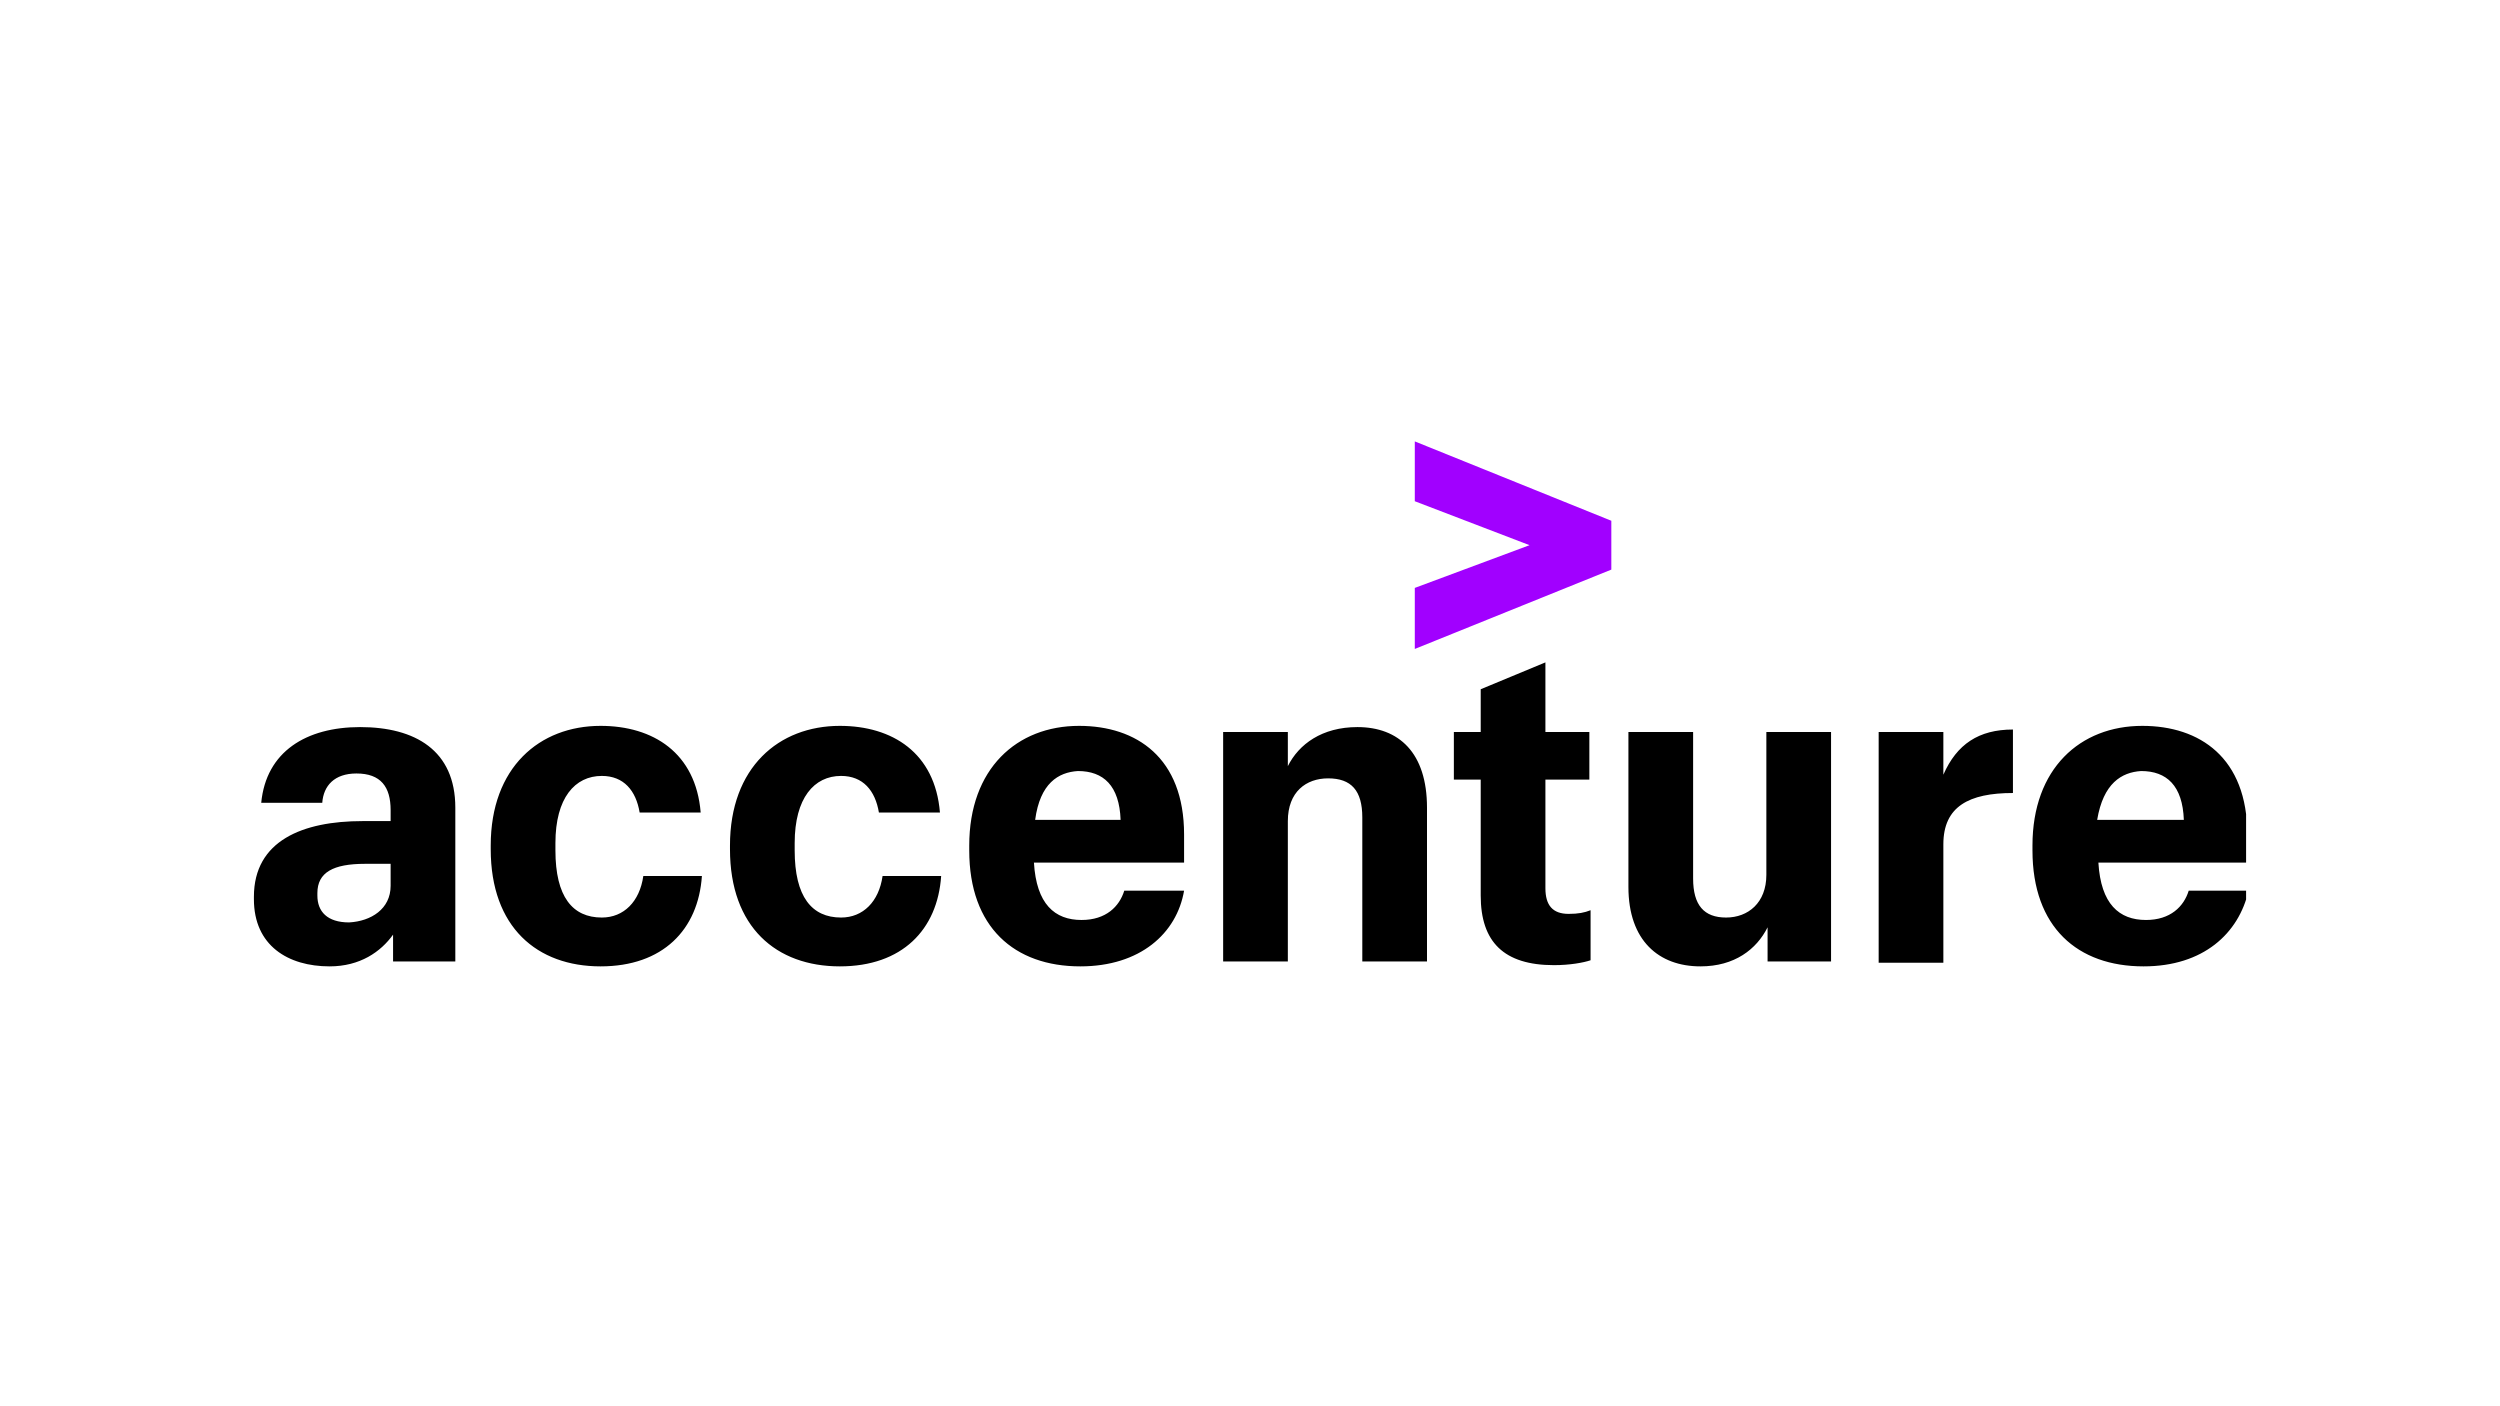 <?xml version="1.0" encoding="UTF-8"?> <svg xmlns="http://www.w3.org/2000/svg" width="640" height="360" viewBox="0 0 640 360" fill="none"><g clip-path="url(#clip0_73_1456)"><path d="M362.188 150.505L391.563 139.566L362.188 128.314V113L412.5 133.315V145.817L362.188 166.132V150.505Z" fill="#A100FF"></path><path d="M84.375 247.392C73.75 247.392 65 242.079 65 230.202V229.577C65 215.2 77.5 210.2 92.812 210.2H100V207.387C100 201.449 97.5 198.011 91.25 198.011C85.625 198.011 82.812 201.136 82.5 205.512H66.875C68.125 192.385 78.438 186.134 92.188 186.134C106.25 186.134 116.562 192.072 116.562 206.762V246.142H100.625V239.266C97.5 243.641 92.188 247.392 84.375 247.392ZM100 226.764V221.139H93.438C85.312 221.139 81.25 223.326 81.25 228.64V229.265C81.25 233.328 83.75 236.14 89.375 236.14C95 235.828 100 232.703 100 226.764ZM153.75 247.392C137.5 247.392 125.625 237.391 125.625 217.388V216.45C125.625 196.448 138.125 185.822 153.75 185.822C167.187 185.822 178.125 192.698 179.375 208.012H163.75C162.813 202.386 159.687 198.636 154.062 198.636C147.187 198.636 142.188 204.261 142.188 215.825V217.701C142.188 229.577 146.562 234.89 154.062 234.89C159.687 234.89 163.75 230.827 164.687 224.264H179.688C178.75 238.016 169.687 247.392 153.75 247.392ZM215 247.392C198.75 247.392 186.875 237.391 186.875 217.388V216.45C186.875 196.448 199.375 185.822 215 185.822C228.438 185.822 239.375 192.698 240.625 208.012H225C224.063 202.386 220.937 198.636 215.312 198.636C208.437 198.636 203.437 204.261 203.437 215.825V217.701C203.437 229.577 207.812 234.89 215.312 234.89C220.937 234.89 225 230.827 225.938 224.264H240.937C240 238.016 230.937 247.392 215 247.392ZM276.562 247.392C259.687 247.392 248.125 237.391 248.125 217.701V216.45C248.125 196.761 260.312 185.822 276.25 185.822C290.937 185.822 303.125 193.948 303.125 213.638V220.826H264.688C265.313 231.452 270 235.515 276.875 235.515C283.125 235.515 286.563 232.077 287.813 228.014H303.125C301.25 238.953 291.875 247.392 276.562 247.392ZM265 209.887H286.875C286.562 201.136 282.5 197.386 275.938 197.386C270.937 197.698 266.25 200.511 265 209.887ZM313.125 187.384H329.687V196.135C332.5 190.51 338.438 186.134 347.5 186.134C358.125 186.134 365.312 192.698 365.312 206.762V246.142H348.75V209.262C348.75 202.386 345.937 199.261 340 199.261C334.375 199.261 329.687 202.699 329.687 210.2V246.142H313.125V187.384ZM395.625 169.57V187.384H406.875V199.573H395.625V227.389C395.625 231.765 397.5 233.953 401.562 233.953C404.062 233.953 405.625 233.64 407.188 233.015V245.829C405.312 246.454 401.875 247.079 397.812 247.079C385 247.079 379.062 241.141 379.062 229.265V199.573H372.188V187.384H379.062V176.445L395.625 169.57ZM468.75 246.142H452.5V237.391C449.688 243.016 444.062 247.392 435.312 247.392C424.687 247.392 416.875 240.829 416.875 227.077V187.384H433.438V224.889C433.438 231.765 436.25 234.89 441.875 234.89C447.5 234.89 452.188 231.14 452.188 223.951V187.384H468.75V246.142ZM480.938 187.384H497.5V198.323C500.937 190.51 506.563 186.759 515.313 186.759V203.011C504.063 203.011 497.5 206.449 497.5 216.138V246.454H480.938V187.384ZM548.75 247.392C531.875 247.392 520.312 237.391 520.312 217.701V216.45C520.312 196.761 532.5 185.822 548.437 185.822C563.125 185.822 575.313 193.948 575.313 213.638V220.826H537.188C537.813 231.452 542.5 235.515 549.375 235.515C555.625 235.515 559.062 232.077 560.312 228.014H575.625C573.125 238.953 564.063 247.392 548.75 247.392ZM536.875 209.887H559.063C558.75 201.136 554.688 197.386 548.125 197.386C543.125 197.698 538.438 200.511 536.875 209.887Z" fill="black"></path></g><defs><clipPath id="clip0_73_1456"><rect width="510" height="134.392" fill="white" transform="translate(65 113)"></rect></clipPath></defs></svg> 
